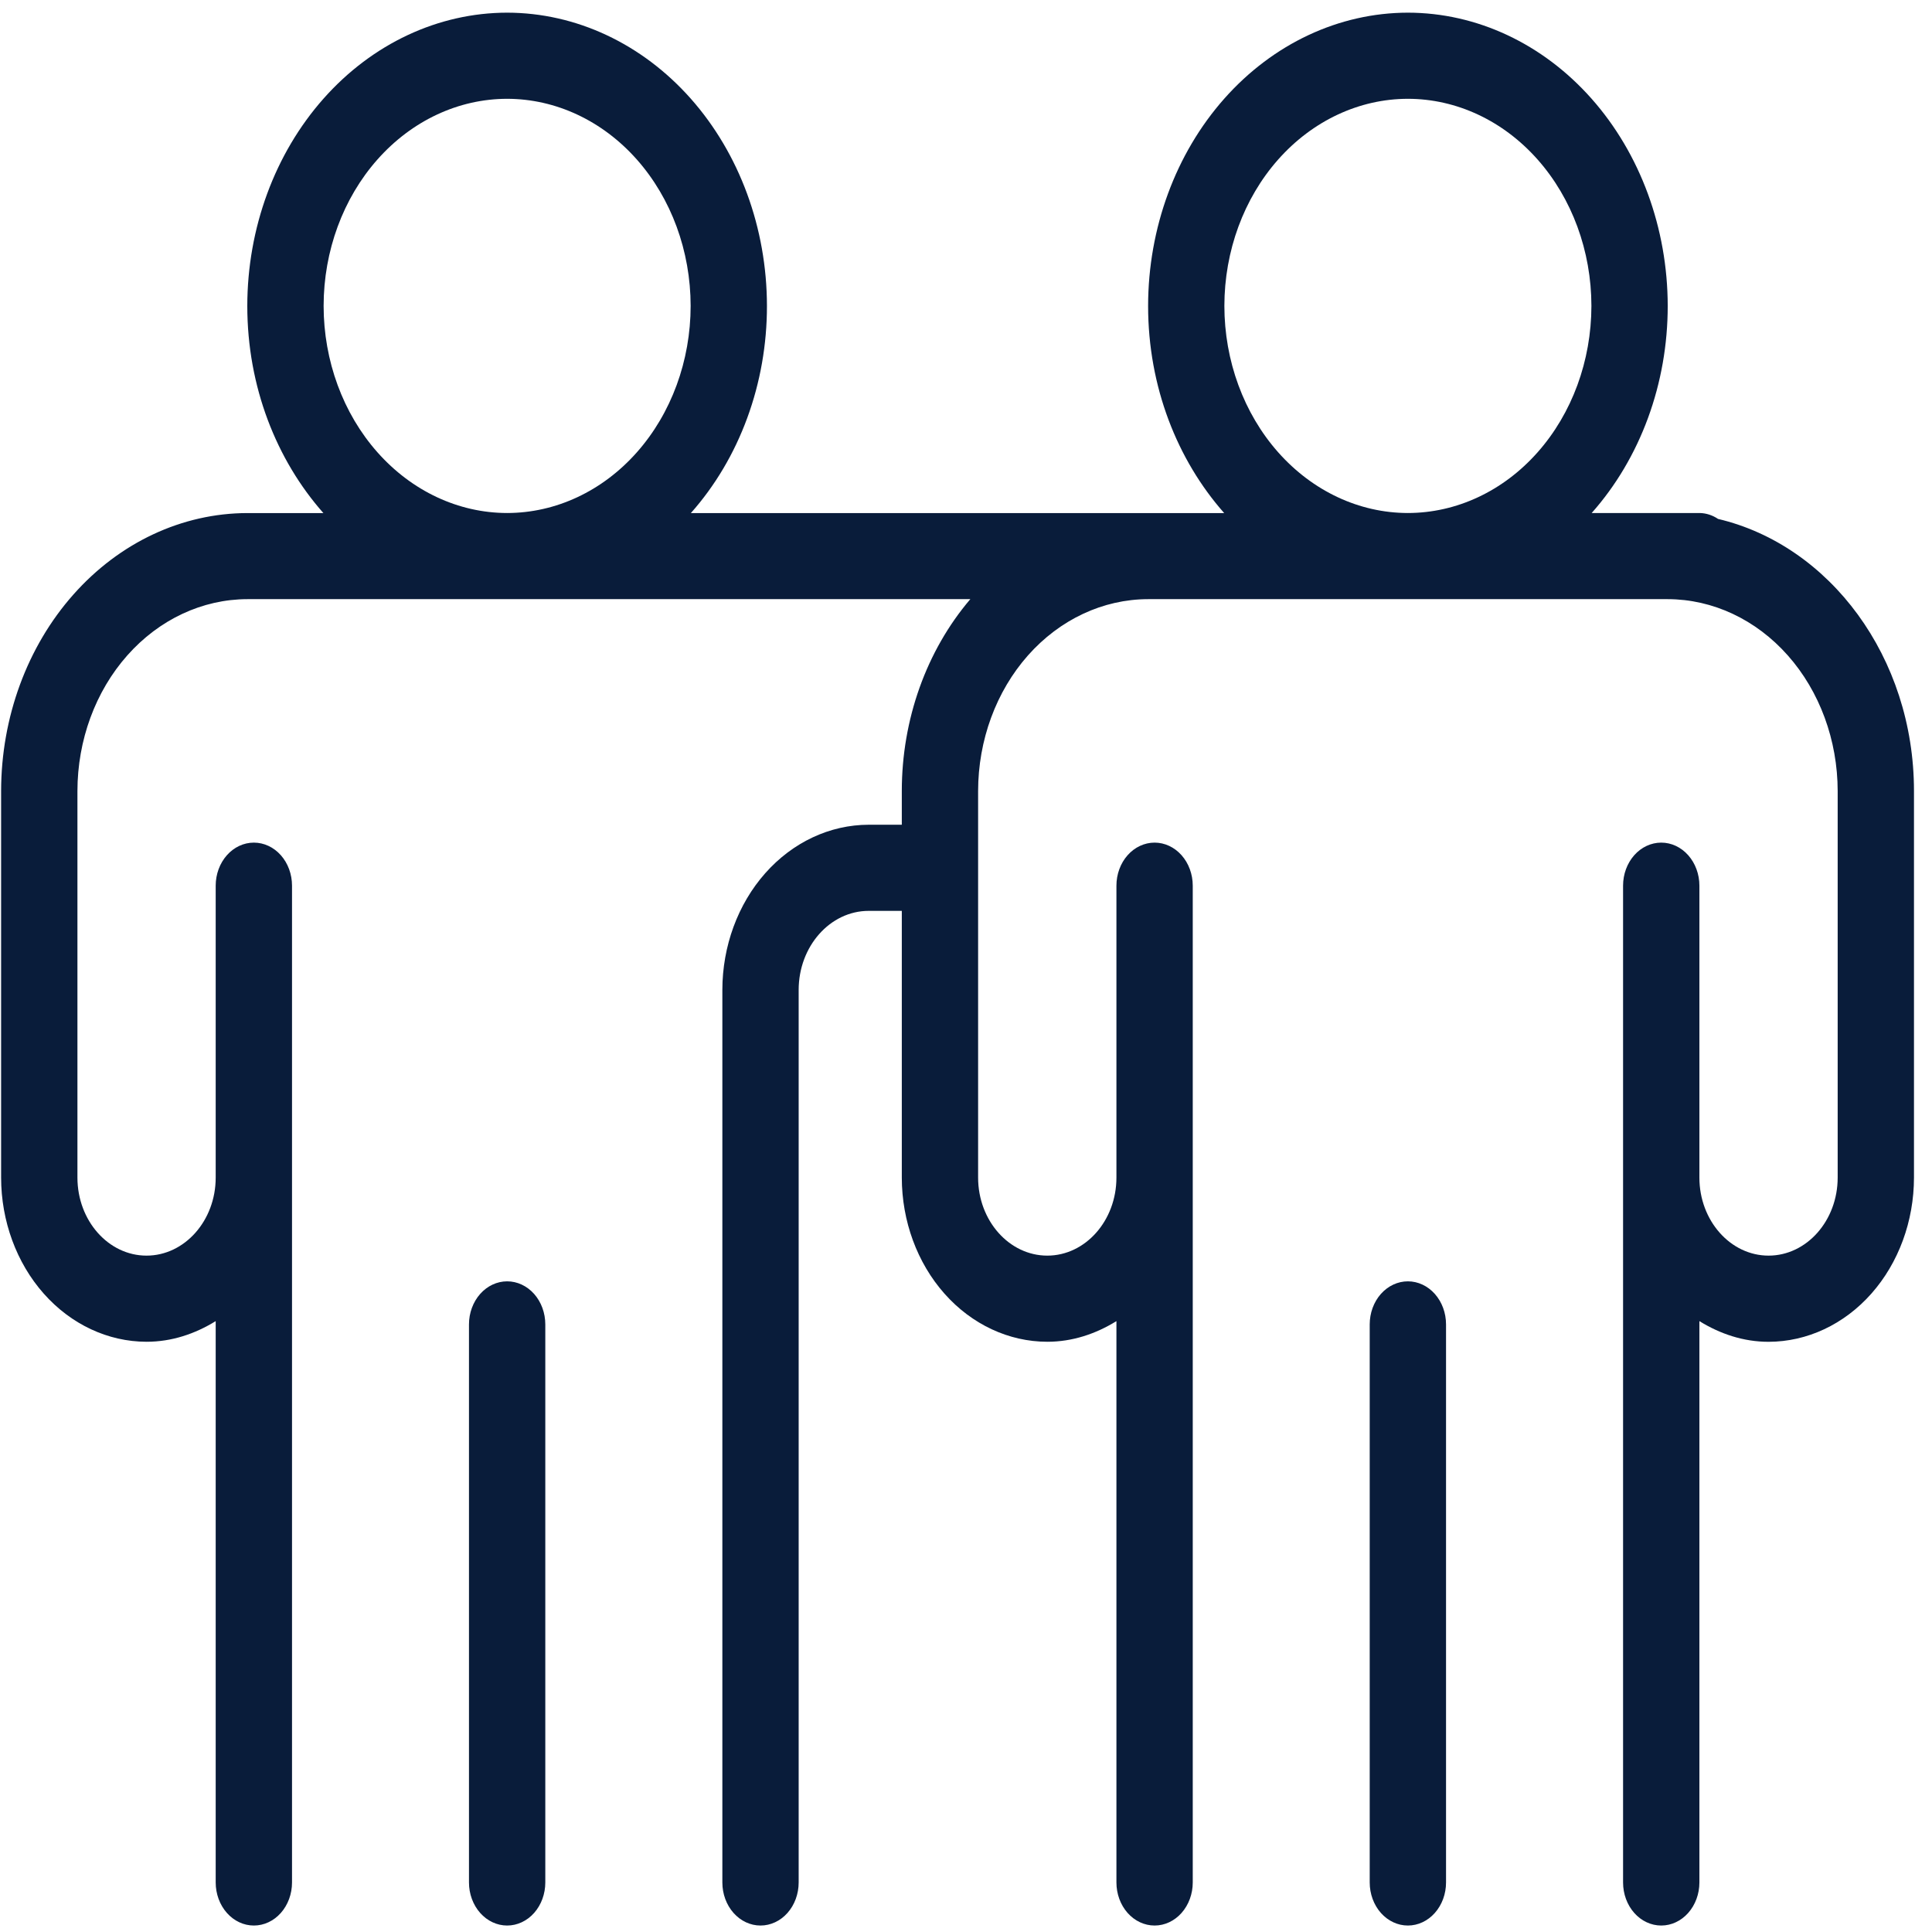 <svg xmlns="http://www.w3.org/2000/svg" width="101" height="101" viewBox="0 0 101 101" fill="none"><path d="M89.815 27.128C89.527 26.934 89.2 26.828 88.866 26.819H83.209C84.47 25.398 85.471 23.71 86.153 21.852C86.835 19.994 87.185 18.002 87.184 15.99C87.179 11.926 85.746 8.029 83.2 5.156C80.653 2.282 77.201 0.666 73.6 0.662C69.999 0.667 66.548 2.284 64.002 5.158C61.456 8.032 60.024 11.928 60.02 15.992C60.02 20.214 61.542 24.043 63.997 26.822H36.117C37.379 25.401 38.38 23.713 39.062 21.855C39.745 19.996 40.096 18.004 40.094 15.992C40.09 11.928 38.658 8.031 36.112 5.157C33.565 2.284 30.113 0.667 26.512 0.662C22.911 0.666 19.458 2.283 16.912 5.157C14.365 8.031 12.932 11.928 12.928 15.992C12.928 20.214 14.45 24.043 16.906 26.822H12.934C9.52 26.826 6.248 28.359 3.834 31.084C1.42 33.808 0.062 37.502 0.058 41.355V61.561C0.06 63.836 0.862 66.018 2.287 67.627C3.712 69.236 5.644 70.141 7.66 70.144C8.976 70.144 10.195 69.732 11.276 69.065V98.411C11.276 99.008 11.487 99.581 11.861 100.003C12.235 100.425 12.742 100.662 13.271 100.662C13.8 100.662 14.308 100.425 14.682 100.003C15.056 99.581 15.266 99.008 15.266 98.411V46.301C15.266 45.704 15.056 45.131 14.682 44.709C14.308 44.287 13.8 44.05 13.271 44.05C12.742 44.05 12.235 44.287 11.861 44.709C11.487 45.131 11.276 45.704 11.276 46.301V61.561C11.276 63.81 9.653 65.641 7.66 65.641C5.667 65.641 4.048 63.81 4.048 61.561V41.355C4.05 38.695 4.987 36.145 6.653 34.265C8.319 32.384 10.578 31.326 12.934 31.322H50.726C48.428 34.018 47.144 37.614 47.144 41.355V43.115H45.414C43.386 43.118 41.441 44.028 40.006 45.648C38.572 47.267 37.765 49.462 37.763 51.752V98.411C37.763 99.008 37.973 99.581 38.347 100.003C38.721 100.425 39.228 100.662 39.757 100.662C40.286 100.662 40.794 100.425 41.168 100.003C41.542 99.581 41.752 99.008 41.752 98.411V51.752C41.752 49.473 43.394 47.618 45.414 47.618H47.144V61.561C47.146 63.837 47.948 66.019 49.374 67.628C50.8 69.237 52.733 70.142 54.75 70.144C56.064 70.144 57.283 69.732 58.364 69.065V98.411C58.364 99.008 58.574 99.581 58.948 100.003C59.322 100.425 59.83 100.662 60.359 100.662C60.888 100.662 61.395 100.425 61.769 100.003C62.143 99.581 62.354 99.008 62.354 98.411V46.301C62.354 45.704 62.143 45.131 61.769 44.709C61.395 44.287 60.888 44.05 60.359 44.05C59.83 44.05 59.322 44.287 58.948 44.709C58.574 45.131 58.364 45.704 58.364 46.301V61.561C58.364 63.81 56.742 65.641 54.75 65.641C52.757 65.641 51.133 63.81 51.133 61.561V41.355C51.136 38.695 52.073 36.145 53.739 34.264C55.406 32.383 57.665 31.325 60.022 31.322H87.182C89.538 31.326 91.797 32.384 93.463 34.265C95.129 36.145 96.066 38.695 96.069 41.355V61.561C96.069 63.81 94.449 65.641 92.456 65.641C90.463 65.641 88.84 63.81 88.84 61.561V46.301C88.84 45.704 88.629 45.131 88.255 44.709C87.881 44.287 87.374 44.05 86.845 44.05C86.316 44.05 85.808 44.287 85.434 44.709C85.06 45.131 84.85 45.704 84.85 46.301V98.411C84.85 99.008 85.06 99.581 85.434 100.003C85.808 100.425 86.316 100.662 86.845 100.662C87.374 100.662 87.881 100.425 88.255 100.003C88.629 99.581 88.84 99.008 88.84 98.411V69.065C89.921 69.732 91.14 70.146 92.456 70.146C94.472 70.143 96.405 69.237 97.83 67.628C99.255 66.019 100.056 63.837 100.058 61.561V41.355C100.058 34.359 95.656 28.506 89.815 27.128ZM26.512 26.819C23.968 26.816 21.529 25.674 19.731 23.644C17.932 21.614 16.92 18.861 16.918 15.99C16.921 13.119 17.933 10.367 19.732 8.338C21.53 6.308 23.969 5.167 26.512 5.165C29.055 5.168 31.494 6.31 33.292 8.339C35.091 10.369 36.102 13.121 36.105 15.992C36.103 18.863 35.092 21.616 33.293 23.646C31.495 25.677 29.056 26.816 26.512 26.819ZM73.6 26.819C71.056 26.816 68.618 25.674 66.819 23.644C65.021 21.614 64.009 18.861 64.007 15.99C64.01 13.12 65.022 10.368 66.82 8.339C68.619 6.309 71.057 5.168 73.6 5.165C76.144 5.167 78.582 6.309 80.381 8.339C82.18 10.369 83.192 13.121 83.195 15.992C83.192 18.863 82.18 21.616 80.381 23.646C78.583 25.677 76.144 26.816 73.6 26.819Z" fill="#091C3A"></path><path d="M26.512 66.985C25.983 66.985 25.476 67.222 25.102 67.644C24.728 68.067 24.517 68.639 24.517 69.237V98.411C24.517 99.008 24.728 99.581 25.102 100.003C25.476 100.425 25.983 100.662 26.512 100.662C27.041 100.662 27.549 100.425 27.923 100.003C28.297 99.581 28.507 99.008 28.507 98.411V69.237C28.507 68.639 28.297 68.067 27.923 67.644C27.549 67.222 27.041 66.985 26.512 66.985ZM73.6 66.985C73.071 66.985 72.564 67.222 72.189 67.644C71.815 68.067 71.605 68.639 71.605 69.237V98.411C71.605 99.008 71.815 99.581 72.189 100.003C72.564 100.425 73.071 100.662 73.6 100.662C74.129 100.662 74.636 100.425 75.01 100.003C75.385 99.581 75.595 99.008 75.595 98.411V69.237C75.595 68.639 75.385 68.067 75.01 67.644C74.636 67.222 74.129 66.985 73.6 66.985Z" fill="#091C3A"></path></svg>